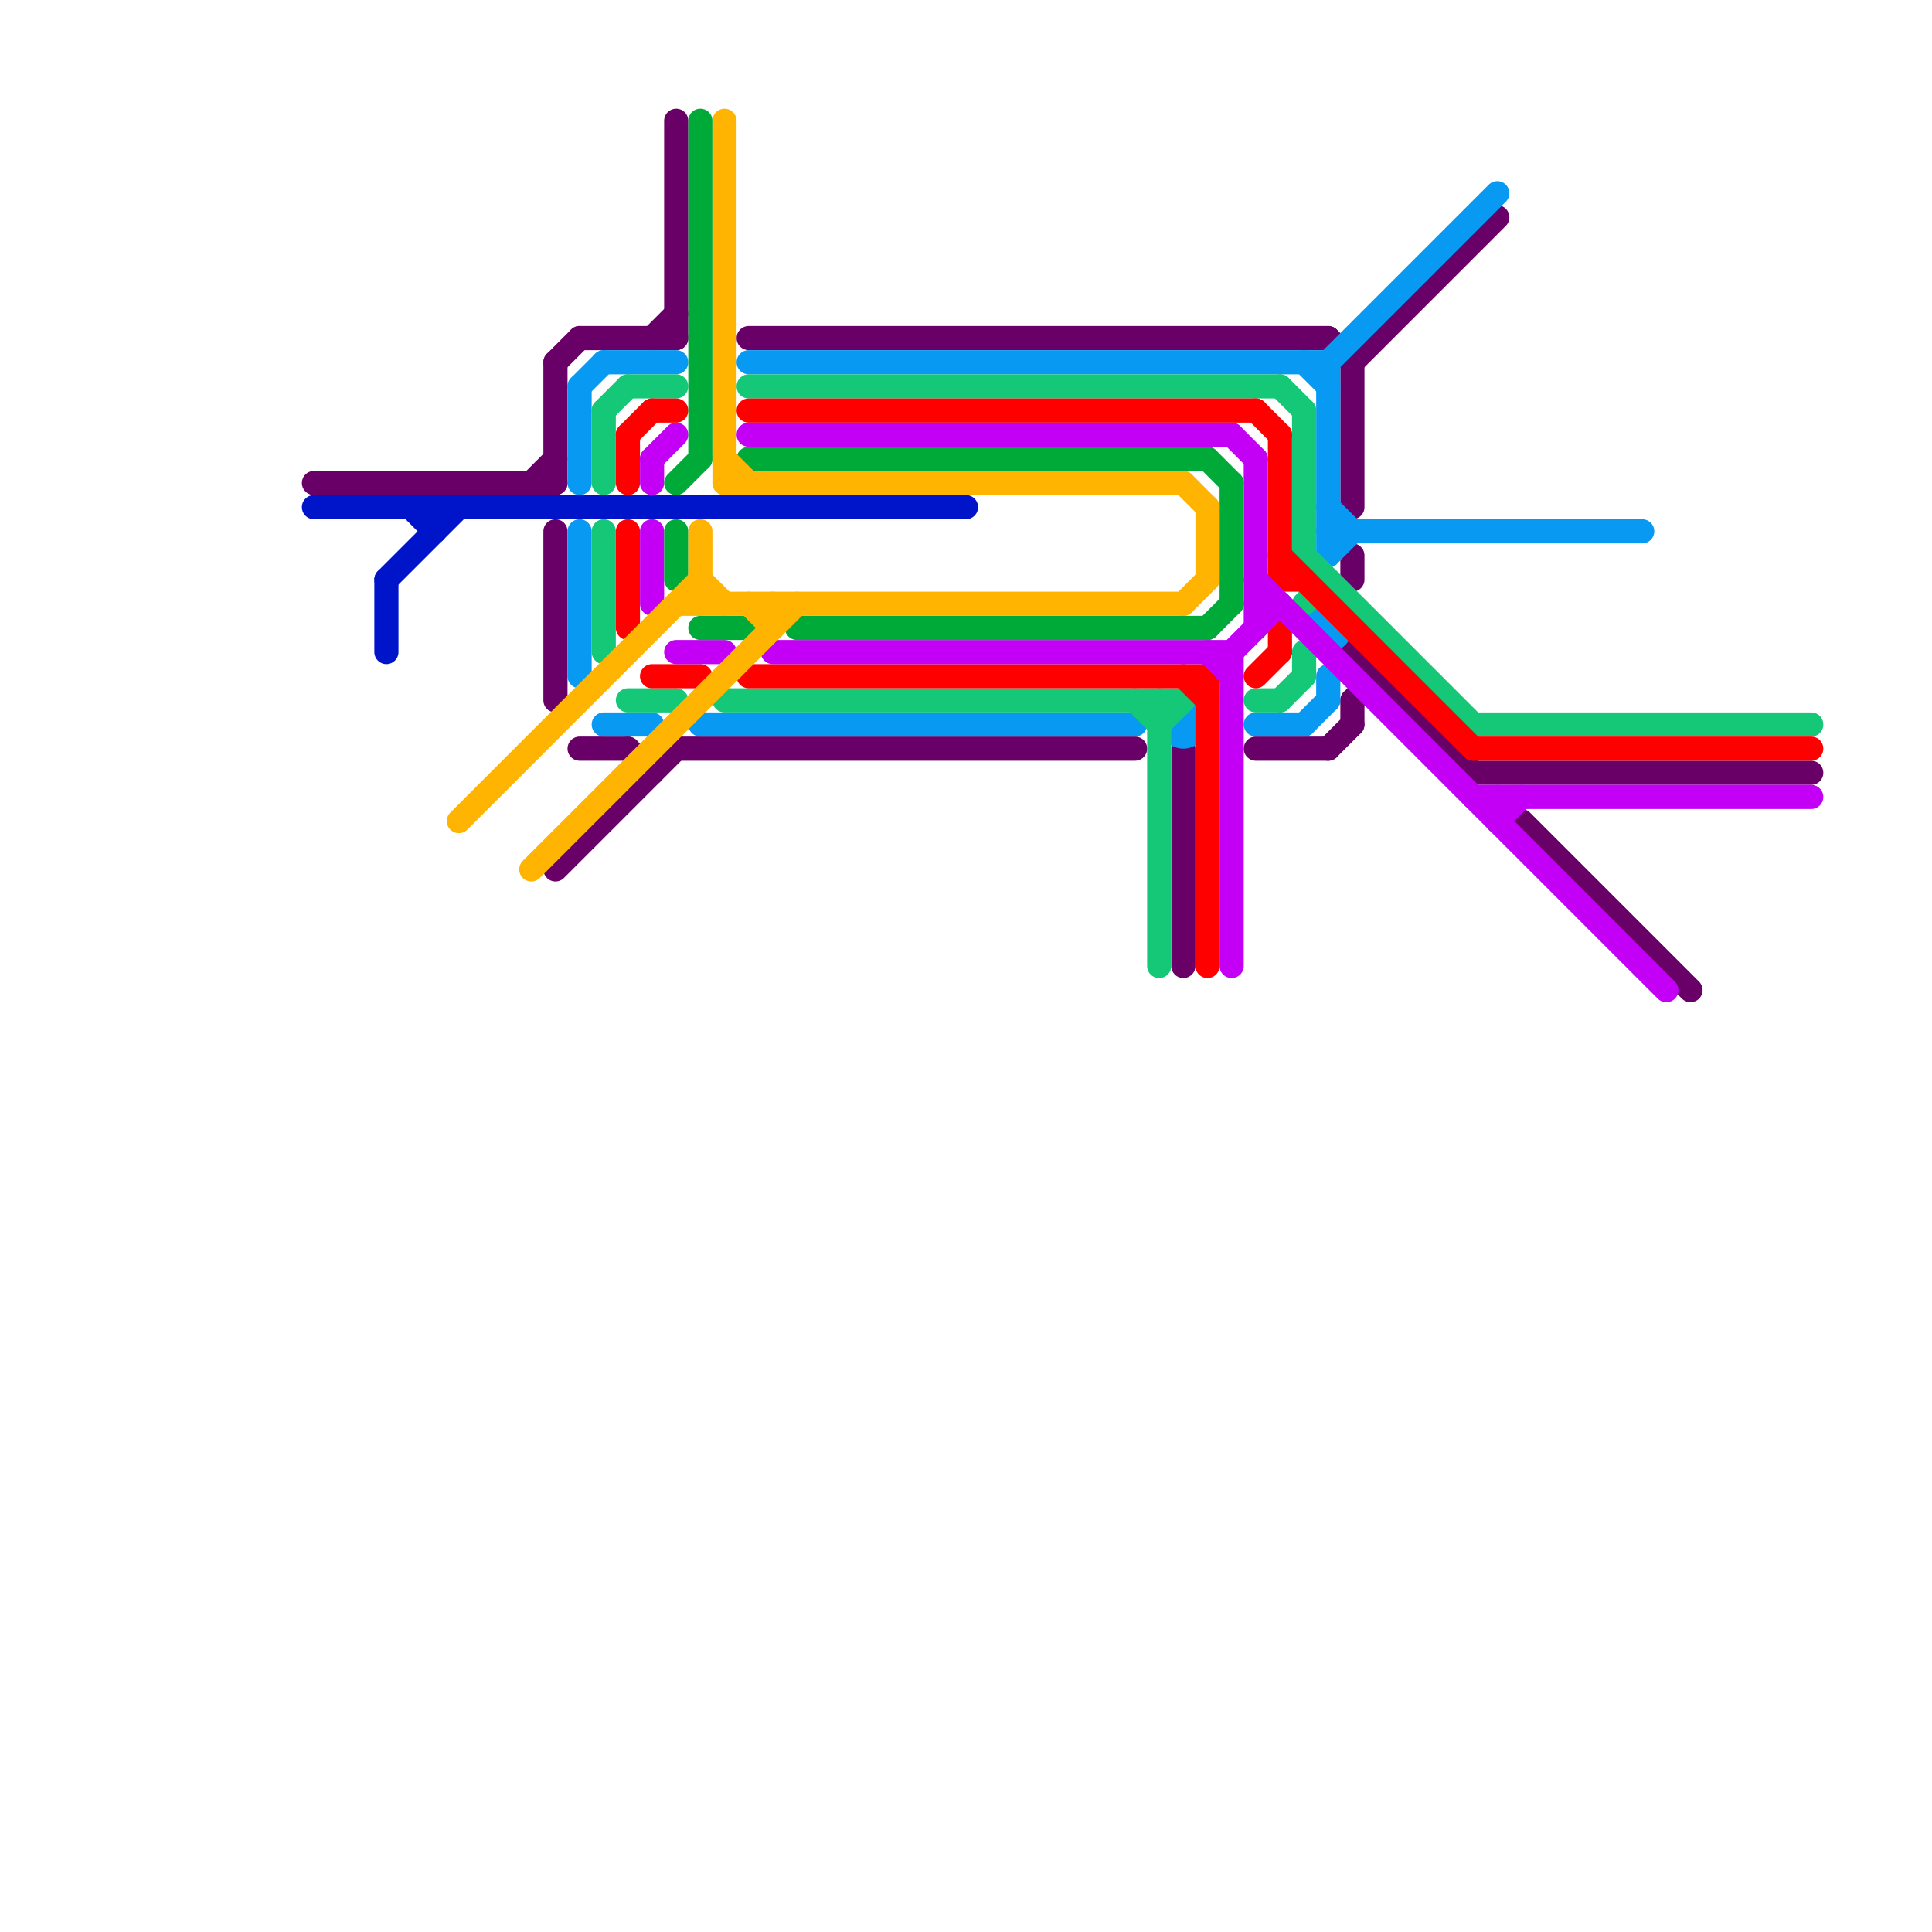 
<svg version="1.1" xmlns="http://www.w3.org/2000/svg" viewBox="0 0 80 80">
<style>line { stroke-width: 1; fill: none; stroke-linecap: round; stroke-linejoin: round; } .c0 { stroke: #690068 } .c1 { stroke: #089af3 } .c2 { stroke: #15c878 } .c3 { stroke: #ff0000 } .c4 { stroke: #c300f5 } .c5 { stroke: #00aa38 } .c6 { stroke: #feb400 } .c7 { stroke: #0015ca }</style><line class="c0" x1="55" y1="31" x2="56" y2="30"/><line class="c0" x1="56" y1="15" x2="56" y2="21"/><line class="c0" x1="23" y1="15" x2="24" y2="14"/><line class="c0" x1="61" y1="32" x2="75" y2="32"/><line class="c0" x1="56" y1="15" x2="62" y2="9"/><line class="c0" x1="27" y1="14" x2="28" y2="13"/><line class="c0" x1="56" y1="27" x2="61" y2="32"/><line class="c0" x1="24" y1="31" x2="26" y2="31"/><line class="c0" x1="23" y1="22" x2="23" y2="29"/><line class="c0" x1="63" y1="34" x2="70" y2="41"/><line class="c0" x1="28" y1="31" x2="47" y2="31"/><line class="c0" x1="49" y1="31" x2="49" y2="40"/><line class="c0" x1="31" y1="14" x2="55" y2="14"/><line class="c0" x1="52" y1="31" x2="55" y2="31"/><line class="c0" x1="24" y1="14" x2="28" y2="14"/><line class="c0" x1="55" y1="14" x2="56" y2="15"/><line class="c0" x1="13" y1="20" x2="23" y2="20"/><line class="c0" x1="56" y1="23" x2="56" y2="24"/><line class="c0" x1="23" y1="15" x2="23" y2="20"/><line class="c0" x1="26" y1="31" x2="27" y2="32"/><line class="c0" x1="28" y1="5" x2="28" y2="14"/><line class="c0" x1="56" y1="29" x2="56" y2="30"/><line class="c0" x1="22" y1="20" x2="23" y2="19"/><line class="c0" x1="23" y1="36" x2="28" y2="31"/><line class="c0" x1="56" y1="29" x2="57" y2="28"/><line class="c1" x1="31" y1="15" x2="55" y2="15"/><line class="c1" x1="24" y1="22" x2="24" y2="28"/><line class="c1" x1="55" y1="15" x2="55" y2="23"/><line class="c1" x1="24" y1="16" x2="25" y2="15"/><line class="c1" x1="55" y1="28" x2="55" y2="29"/><line class="c1" x1="54" y1="30" x2="55" y2="29"/><line class="c1" x1="55" y1="21" x2="56" y2="22"/><line class="c1" x1="52" y1="30" x2="54" y2="30"/><line class="c1" x1="55" y1="22" x2="68" y2="22"/><line class="c1" x1="25" y1="30" x2="27" y2="30"/><line class="c1" x1="29" y1="30" x2="47" y2="30"/><line class="c1" x1="24" y1="16" x2="24" y2="20"/><line class="c1" x1="54" y1="15" x2="55" y2="16"/><line class="c1" x1="25" y1="15" x2="28" y2="15"/><line class="c1" x1="55" y1="23" x2="56" y2="22"/><line class="c1" x1="55" y1="15" x2="62" y2="8"/><circle cx="49" cy="30" r="1" fill="#089af3" /><circle cx="55" cy="26" r="1" fill="#089af3" /><line class="c2" x1="25" y1="22" x2="25" y2="27"/><line class="c2" x1="26" y1="29" x2="28" y2="29"/><line class="c2" x1="52" y1="29" x2="53" y2="29"/><line class="c2" x1="26" y1="16" x2="28" y2="16"/><line class="c2" x1="61" y1="30" x2="75" y2="30"/><line class="c2" x1="31" y1="16" x2="53" y2="16"/><line class="c2" x1="54" y1="27" x2="54" y2="28"/><line class="c2" x1="54" y1="25" x2="55" y2="24"/><line class="c2" x1="30" y1="29" x2="49" y2="29"/><line class="c2" x1="53" y1="29" x2="54" y2="28"/><line class="c2" x1="25" y1="17" x2="25" y2="20"/><line class="c2" x1="54" y1="17" x2="54" y2="23"/><line class="c2" x1="48" y1="30" x2="49" y2="29"/><line class="c2" x1="53" y1="16" x2="54" y2="17"/><line class="c2" x1="54" y1="23" x2="61" y2="30"/><line class="c2" x1="25" y1="17" x2="26" y2="16"/><line class="c2" x1="47" y1="29" x2="48" y2="30"/><line class="c2" x1="48" y1="29" x2="48" y2="40"/><line class="c3" x1="53" y1="24" x2="54" y2="24"/><line class="c3" x1="27" y1="17" x2="28" y2="17"/><line class="c3" x1="31" y1="28" x2="50" y2="28"/><line class="c3" x1="53" y1="26" x2="53" y2="27"/><line class="c3" x1="49" y1="28" x2="50" y2="29"/><line class="c3" x1="61" y1="31" x2="75" y2="31"/><line class="c3" x1="31" y1="17" x2="52" y2="17"/><line class="c3" x1="26" y1="18" x2="27" y2="17"/><line class="c3" x1="50" y1="28" x2="50" y2="40"/><line class="c3" x1="53" y1="18" x2="53" y2="24"/><line class="c3" x1="53" y1="23" x2="61" y2="31"/><line class="c3" x1="26" y1="18" x2="26" y2="20"/><line class="c3" x1="52" y1="28" x2="53" y2="27"/><line class="c3" x1="52" y1="17" x2="53" y2="18"/><line class="c3" x1="26" y1="22" x2="26" y2="26"/><line class="c3" x1="27" y1="28" x2="29" y2="28"/><line class="c4" x1="27" y1="19" x2="28" y2="18"/><line class="c4" x1="28" y1="27" x2="30" y2="27"/><line class="c4" x1="52" y1="19" x2="52" y2="26"/><line class="c4" x1="27" y1="19" x2="27" y2="20"/><line class="c4" x1="51" y1="18" x2="52" y2="19"/><line class="c4" x1="61" y1="33" x2="75" y2="33"/><line class="c4" x1="31" y1="18" x2="51" y2="18"/><line class="c4" x1="52" y1="25" x2="53" y2="25"/><line class="c4" x1="51" y1="27" x2="51" y2="40"/><line class="c4" x1="51" y1="27" x2="53" y2="25"/><line class="c4" x1="62" y1="34" x2="63" y2="33"/><line class="c4" x1="50" y1="27" x2="51" y2="28"/><line class="c4" x1="32" y1="27" x2="51" y2="27"/><line class="c4" x1="52" y1="24" x2="69" y2="41"/><line class="c4" x1="27" y1="22" x2="27" y2="25"/><line class="c4" x1="62" y1="33" x2="62" y2="34"/><line class="c5" x1="51" y1="20" x2="51" y2="25"/><line class="c5" x1="50" y1="26" x2="51" y2="25"/><line class="c5" x1="29" y1="5" x2="29" y2="19"/><line class="c5" x1="28" y1="22" x2="28" y2="24"/><line class="c5" x1="31" y1="19" x2="50" y2="19"/><line class="c5" x1="50" y1="19" x2="51" y2="20"/><line class="c5" x1="29" y1="26" x2="31" y2="26"/><line class="c5" x1="33" y1="26" x2="50" y2="26"/><line class="c5" x1="28" y1="20" x2="29" y2="19"/><line class="c6" x1="29" y1="24" x2="30" y2="25"/><line class="c6" x1="50" y1="21" x2="50" y2="24"/><line class="c6" x1="31" y1="25" x2="32" y2="26"/><line class="c6" x1="49" y1="25" x2="50" y2="24"/><line class="c6" x1="22" y1="36" x2="33" y2="25"/><line class="c6" x1="49" y1="20" x2="50" y2="21"/><line class="c6" x1="29" y1="22" x2="29" y2="25"/><line class="c6" x1="30" y1="20" x2="49" y2="20"/><line class="c6" x1="32" y1="25" x2="32" y2="26"/><line class="c6" x1="30" y1="5" x2="30" y2="20"/><line class="c6" x1="28" y1="25" x2="49" y2="25"/><line class="c6" x1="19" y1="34" x2="29" y2="24"/><line class="c6" x1="30" y1="19" x2="31" y2="20"/><line class="c7" x1="13" y1="21" x2="40" y2="21"/><line class="c7" x1="17" y1="21" x2="18" y2="22"/><line class="c7" x1="16" y1="24" x2="16" y2="27"/><line class="c7" x1="16" y1="24" x2="19" y2="21"/><line class="c7" x1="18" y1="21" x2="18" y2="22"/>


</svg>

